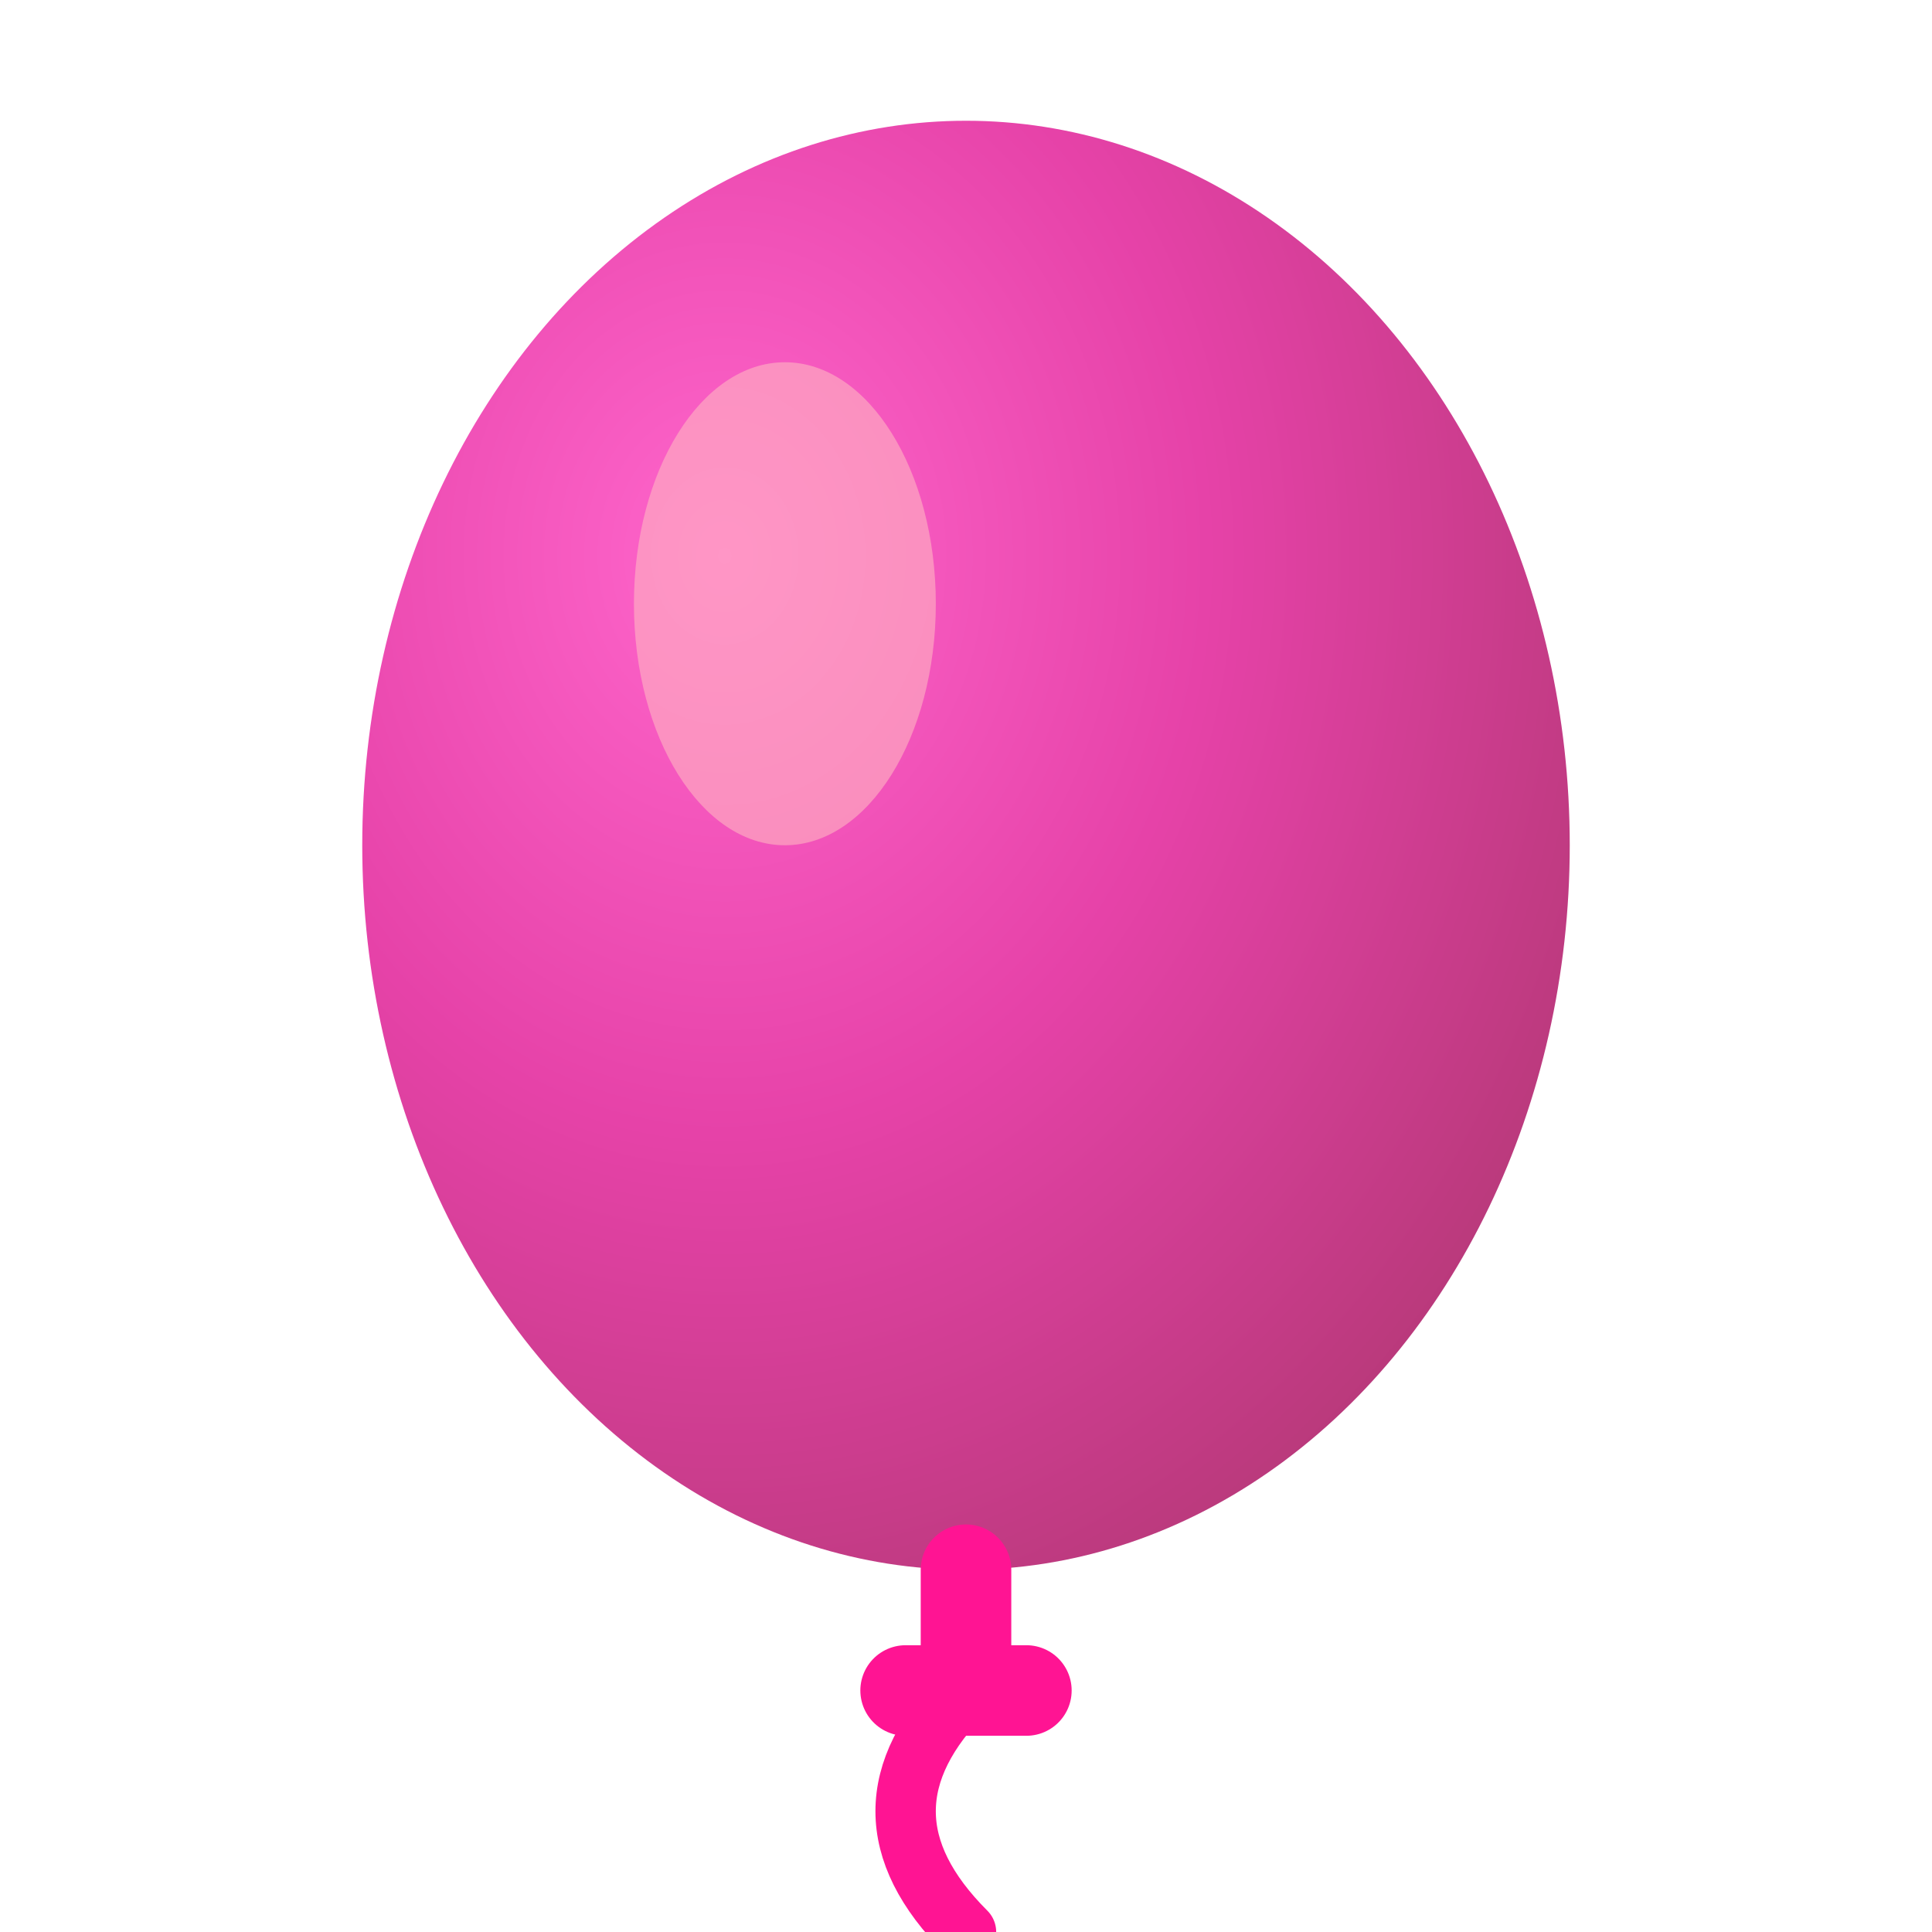 <svg width="32" height="32" viewBox="0 0 32 32" fill="none" xmlns="http://www.w3.org/2000/svg">
  <defs>
    <radialGradient id="balloonGradient" cx="0.3" cy="0.3" r="0.8">
      <stop offset="0%" stop-color="#ff66cc"/>
      <stop offset="50%" stop-color="#e642a8"/>
      <stop offset="100%" stop-color="#b8397a"/>
    </radialGradient>
  </defs>
  <!-- Balloon body -->
  <ellipse cx="16" cy="14" rx="10" ry="12" fill="url(#balloonGradient)"/>
  <!-- Balloon highlight -->
  <ellipse cx="13" cy="10" rx="2.5" ry="4" fill="#ffb6c1" opacity="0.6"/>
  <!-- Balloon knot -->
  <path d="M16 26 L16 28 M15 28 L17 28" stroke="#ff1493" stroke-width="1.5" stroke-linecap="round"/>
  <!-- String -->
  <path d="M16 28 Q14 30 16 32" stroke="#ff1493" stroke-width="1" fill="none" stroke-linecap="round"/>
</svg>